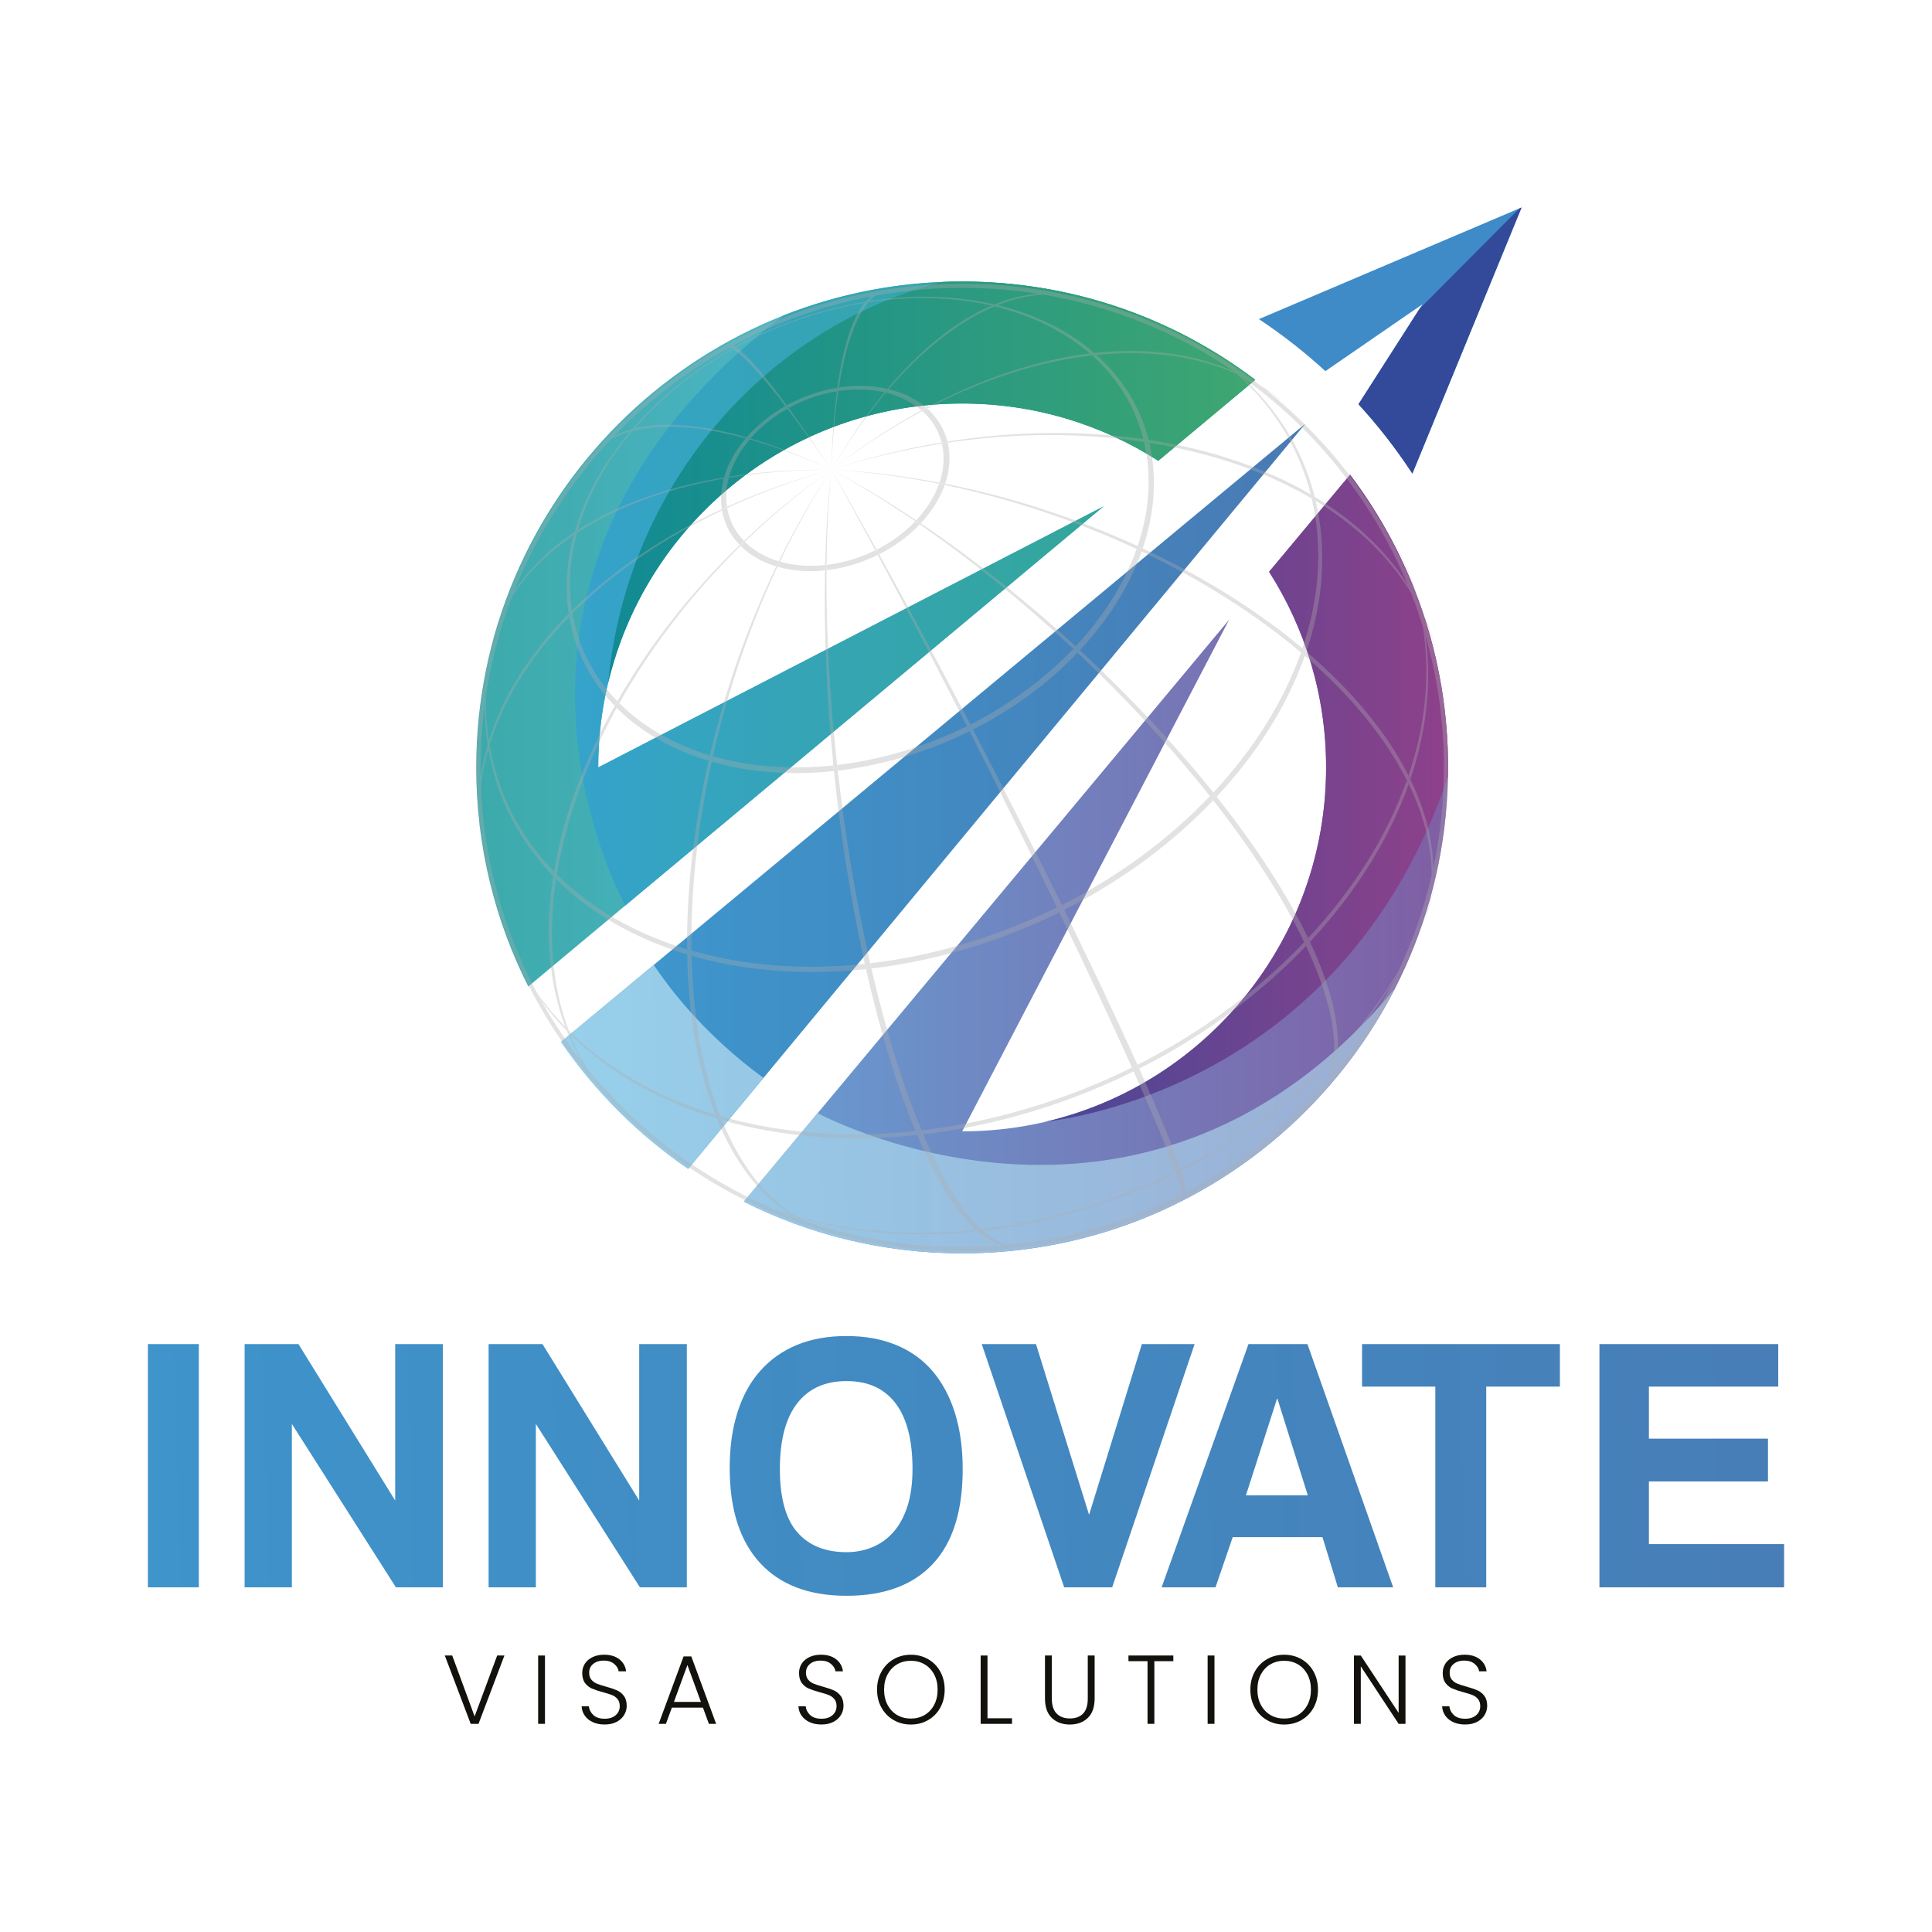 <?xml version="1.0" encoding="utf-8"?>
<!-- Generator: Adobe Illustrator 26.1.0, SVG Export Plug-In . SVG Version: 6.00 Build 0)  -->
<svg version="1.1" id="Layer_1" xmlns="http://www.w3.org/2000/svg" xmlns:xlink="http://www.w3.org/1999/xlink" x="0px" y="0px"
	 viewBox="0 0 1600 1600" style="enable-background:new 0 0 1600 1600;" xml:space="preserve">
<style type="text/css">
	.st0{fill:#13110C;}
	
		.st1{clip-path:url(#SVGID_00000091719216041155979240000010546545598593402512_);fill:url(#SVGID_00000173154421820943521870000003412280800767885954_);}
	
		.st2{clip-path:url(#SVGID_00000111162087288115595910000015304967486318749118_);fill:url(#SVGID_00000158708962538565903250000006120706589158778010_);}
	
		.st3{clip-path:url(#SVGID_00000153703671981959992170000015506515608942341761_);fill:url(#SVGID_00000088093698150512044970000013539939222677048487_);}
	
		.st4{clip-path:url(#SVGID_00000154412276542174471510000017196206362796323502_);fill:url(#SVGID_00000008146207314377309110000016723604438067459728_);}
	
		.st5{clip-path:url(#SVGID_00000131338618667677625010000014333423491170440115_);fill:url(#SVGID_00000093883481833607874630000000669978681199686546_);}
	
		.st6{clip-path:url(#SVGID_00000152245303867957485830000004794461119337814161_);fill:url(#SVGID_00000156563868872132828860000002329198230550693525_);}
	
		.st7{clip-path:url(#SVGID_00000031925601621269682180000014454775633300335005_);fill:url(#SVGID_00000098220514086049595720000000036897985280120243_);}
	
		.st8{clip-path:url(#SVGID_00000043430646968461304870000014008640725924807300_);fill:url(#SVGID_00000021810754196144974510000010783925260978586270_);}
	
		.st9{clip-path:url(#SVGID_00000117653622715167944680000013651827288802431158_);fill:url(#SVGID_00000084521724481360327790000008506806825417813183_);}
	.st10{fill:none;stroke:#E4007F;stroke-width:0.24;stroke-miterlimit:10;}
	
		.st11{clip-path:url(#SVGID_00000134957429296677916390000005281480279112502424_);fill:url(#SVGID_00000082366521374458479880000001521878581979179162_);}
	
		.st12{clip-path:url(#SVGID_00000139975884194787174550000001988319666326096056_);fill:url(#SVGID_00000018203901418616551270000012108822416768836522_);}
	.st13{fill:#3E8BC8;}
	
		.st14{clip-path:url(#SVGID_00000176732089695405632400000004204294097125200297_);fill:url(#SVGID_00000025419297895187147070000001730040515837826207_);}
	.st15{fill:#324A99;}
	
		.st16{clip-path:url(#SVGID_00000068673964686192603370000003520291027972366498_);fill:url(#SVGID_00000047744111211809097480000014571504101386421650_);}
	
		.st17{clip-path:url(#SVGID_00000106836439225823489290000007957891878299668669_);fill:url(#SVGID_00000028320213659832683590000016335466270114308763_);}
	
		.st18{clip-path:url(#SVGID_00000181790510319376255990000005073892010075151509_);fill:url(#SVGID_00000144295817216979015440000009097411974428151453_);}
	
		.st19{clip-path:url(#SVGID_00000161624007205253898380000007816373530491039633_);fill:url(#SVGID_00000105407462044848987720000014897269983793961908_);}
	.st20{opacity:0.35;}
	.st21{clip-path:url(#SVGID_00000160184455166053408260000014591422278365816728_);fill:#ADACAF;}
</style>
<g>
	<polygon class="st0" points="417.74,1371.02 396.29,1427.61 389.81,1427.61 368.36,1371.02 374.51,1371.02 393.05,1421.45 
		411.74,1371.02 	"/>
	<rect x="445.67" y="1371.03" class="st0" width="5.65" height="56.58"/>
	<path class="st0" d="M490.96,1426.23c-2.84-1.3-5.06-3.11-6.68-5.43c-1.62-2.32-2.49-4.9-2.59-7.78h5.98
		c0.27,2.76,1.49,5.17,3.65,7.25s5.32,3.11,9.47,3.11c3.84,0,6.85-0.97,9.11-2.95c2.24-1.97,3.35-4.46,3.35-7.49
		c0-2.43-0.62-4.38-1.86-5.87c-1.24-1.48-2.78-2.59-4.62-3.32c-1.82-0.71-4.36-1.52-7.6-2.38c-3.78-1.03-6.78-2.03-9-3
		c-2.21-0.97-4.09-2.48-5.66-4.54c-1.56-2.05-2.33-4.82-2.33-8.33c0-2.92,0.75-5.52,2.25-7.82c1.51-2.29,3.65-4.08,6.41-5.38
		c2.75-1.29,5.9-1.94,9.46-1.94c5.24,0,9.46,1.29,12.68,3.84c3.21,2.57,5.05,5.87,5.54,9.92h-6.16c-0.36-2.32-1.63-4.38-3.79-6.19
		c-2.16-1.81-5.08-2.71-8.74-2.71c-3.4,0-6.24,0.9-8.51,2.71c-2.27,1.81-3.4,4.28-3.4,7.41c0,2.36,0.62,4.28,1.86,5.74
		c1.24,1.46,2.79,2.55,4.65,3.32c1.87,0.76,4.4,1.57,7.57,2.43c3.68,1.03,6.65,2.05,8.92,3.03c2.25,1,4.17,2.52,5.74,4.59
		c1.56,2.05,2.35,4.79,2.35,8.25c0,2.65-0.71,5.16-2.11,7.54c-1.4,2.36-3.48,4.28-6.24,5.74c-2.75,1.44-6.03,2.17-9.87,2.17
		C497.07,1428.17,493.8,1427.53,490.96,1426.23"/>
	<path class="st0" d="M582.15,1414.17h-25.74l-4.93,13.44h-6l20.64-55.85h6.39l20.56,55.85h-6L582.15,1414.17z M580.46,1409.47
		l-11.17-30.59l-11.17,30.59H580.46z"/>
	<path class="st0" d="M670.51,1426.23c-2.84-1.3-5.06-3.11-6.68-5.43c-1.62-2.32-2.49-4.9-2.59-7.78h5.98
		c0.27,2.76,1.49,5.17,3.65,7.25c2.16,2.08,5.32,3.11,9.47,3.11c3.84,0,6.85-0.97,9.11-2.95c2.24-1.97,3.35-4.46,3.35-7.49
		c0-2.43-0.62-4.38-1.86-5.87c-1.24-1.48-2.78-2.59-4.62-3.32c-1.82-0.71-4.36-1.52-7.6-2.38c-3.78-1.03-6.78-2.03-9-3
		c-2.21-0.97-4.09-2.48-5.66-4.54c-1.55-2.05-2.33-4.82-2.33-8.33c0-2.92,0.75-5.52,2.25-7.82c1.51-2.29,3.65-4.08,6.41-5.38
		c2.75-1.29,5.9-1.94,9.46-1.94c5.24,0,9.46,1.29,12.68,3.84c3.21,2.57,5.05,5.87,5.54,9.92h-6.16c-0.36-2.32-1.63-4.38-3.79-6.19
		c-2.16-1.81-5.08-2.71-8.74-2.71c-3.4,0-6.24,0.9-8.51,2.71c-2.27,1.81-3.4,4.28-3.4,7.41c0,2.36,0.62,4.28,1.86,5.74
		c1.24,1.46,2.79,2.55,4.65,3.32c1.87,0.76,4.4,1.57,7.57,2.43c3.68,1.03,6.65,2.05,8.92,3.03c2.25,1,4.17,2.52,5.74,4.59
		c1.56,2.05,2.35,4.79,2.35,8.25c0,2.65-0.71,5.16-2.11,7.54c-1.4,2.36-3.48,4.28-6.24,5.74c-2.75,1.44-6.03,2.17-9.87,2.17
		C676.62,1428.17,673.35,1427.53,670.51,1426.23"/>
	<path class="st0" d="M740.09,1424.5c-4.27-2.46-7.63-5.89-10.08-10.28c-2.46-4.4-3.68-9.38-3.68-14.95
		c0-5.55,1.22-10.52,3.68-14.93c2.44-4.4,5.81-7.82,10.08-10.28c4.25-2.44,9.01-3.68,14.23-3.68c5.3,0,10.08,1.24,14.33,3.68
		c4.27,2.46,7.62,5.89,10.04,10.28c2.43,4.41,3.65,9.38,3.65,14.93c0,5.57-1.22,10.55-3.65,14.95c-2.43,4.4-5.78,7.82-10.04,10.28
		c-4.25,2.46-9.03,3.68-14.33,3.68C749.11,1428.18,744.35,1426.96,740.09,1424.5 M765.67,1420.32c3.35-1.94,5.98-4.74,7.93-8.38
		c1.94-3.65,2.9-7.87,2.9-12.68c0-4.79-0.97-9-2.9-12.61c-1.95-3.62-4.59-6.39-7.93-8.35c-3.35-1.94-7.12-2.92-11.35-2.92
		c-4.2,0-7.98,0.98-11.33,2.92c-3.35,1.95-5.98,4.73-7.93,8.35c-1.94,3.62-2.9,7.82-2.9,12.61c0,4.81,0.97,9.03,2.9,12.68
		c1.95,3.63,4.59,6.44,7.93,8.38c3.35,1.94,7.12,2.92,11.33,2.92C758.55,1423.24,762.32,1422.26,765.67,1420.32"/>
	<polygon class="st0" points="817.8,1423 838.11,1423 838.11,1427.62 812.14,1427.62 812.14,1371.03 817.8,1371.03 	"/>
	<path class="st0" d="M871.07,1371.02v35.61c0,5.63,1.33,9.77,4.01,12.47c2.67,2.7,6.32,4.05,10.96,4.05c4.63,0,8.27-1.33,10.89-4
		c2.62-2.68,3.92-6.84,3.92-12.52v-35.61h5.68v35.54c0,7.17-1.9,12.57-5.71,16.19c-3.81,3.62-8.76,5.43-14.85,5.43
		c-6.09,0-11.06-1.81-14.85-5.43c-3.81-3.62-5.71-9.01-5.71-16.19v-35.54H871.07z"/>
	<polygon class="st0" points="971.7,1371.02 971.7,1375.72 955.99,1375.72 955.99,1427.61 950.33,1427.61 950.33,1375.72 
		934.54,1375.72 934.54,1371.02 	"/>
	<rect x="1000.11" y="1371.03" class="st0" width="5.66" height="56.58"/>
	<path class="st0" d="M1049.25,1424.5c-4.27-2.46-7.63-5.89-10.08-10.28c-2.46-4.4-3.68-9.38-3.68-14.95
		c0-5.55,1.22-10.52,3.68-14.93c2.44-4.4,5.81-7.82,10.08-10.28c4.25-2.44,9.01-3.68,14.23-3.68c5.3,0,10.08,1.24,14.33,3.68
		c4.27,2.46,7.62,5.89,10.04,10.28c2.43,4.41,3.65,9.38,3.65,14.93c0,5.57-1.22,10.55-3.65,14.95c-2.43,4.4-5.78,7.82-10.04,10.28
		c-4.25,2.46-9.03,3.68-14.33,3.68C1058.26,1428.18,1053.5,1426.96,1049.25,1424.5 M1074.83,1420.32c3.35-1.94,5.98-4.74,7.93-8.38
		c1.94-3.65,2.9-7.87,2.9-12.68c0-4.79-0.97-9-2.9-12.61c-1.95-3.62-4.59-6.39-7.93-8.35c-3.35-1.94-7.12-2.92-11.35-2.92
		c-4.2,0-7.98,0.98-11.33,2.92c-3.35,1.95-5.98,4.73-7.93,8.35c-1.94,3.62-2.9,7.82-2.9,12.61c0,4.81,0.97,9.03,2.9,12.68
		c1.95,3.63,4.59,6.44,7.93,8.38c3.35,1.94,7.12,2.92,11.33,2.92C1067.7,1423.24,1071.48,1422.26,1074.83,1420.32"/>
	<polygon class="st0" points="1163.96,1427.61 1158.29,1427.61 1126.95,1380.01 1126.95,1427.61 1121.29,1427.61 1121.29,1371.03 
		1126.95,1371.03 1158.29,1418.55 1158.29,1371.03 1163.96,1371.03 	"/>
	<path class="st0" d="M1203.58,1426.23c-2.84-1.3-5.06-3.11-6.68-5.43c-1.62-2.32-2.49-4.9-2.59-7.78h5.98
		c0.27,2.76,1.49,5.17,3.65,7.25c2.16,2.08,5.32,3.11,9.47,3.11c3.84,0,6.85-0.97,9.11-2.95c2.24-1.97,3.35-4.46,3.35-7.49
		c0-2.43-0.62-4.38-1.86-5.87c-1.24-1.48-2.78-2.59-4.62-3.32c-1.82-0.71-4.36-1.52-7.6-2.38c-3.78-1.03-6.78-2.03-9-3
		c-2.21-0.97-4.09-2.48-5.66-4.54c-1.56-2.05-2.33-4.82-2.33-8.33c0-2.92,0.75-5.52,2.25-7.82c1.51-2.29,3.65-4.08,6.41-5.38
		c2.74-1.29,5.9-1.94,9.46-1.94c5.24,0,9.46,1.29,12.68,3.84c3.21,2.57,5.05,5.87,5.54,9.92h-6.16c-0.37-2.32-1.63-4.38-3.79-6.19
		c-2.16-1.81-5.08-2.71-8.74-2.71c-3.4,0-6.24,0.9-8.51,2.71c-2.27,1.81-3.4,4.28-3.4,7.41c0,2.36,0.62,4.28,1.86,5.74
		c1.24,1.46,2.79,2.55,4.65,3.32c1.87,0.76,4.4,1.57,7.57,2.43c3.68,1.03,6.65,2.05,8.92,3.03c2.25,1,4.17,2.52,5.74,4.59
		c1.55,2.05,2.35,4.79,2.35,8.25c0,2.65-0.71,5.16-2.11,7.54c-1.4,2.36-3.48,4.28-6.24,5.74c-2.75,1.44-6.03,2.17-9.87,2.17
		C1209.69,1428.17,1206.42,1427.53,1203.58,1426.23"/>
	<g>
		<defs>
			<rect id="SVGID_1_" x="122.48" y="1113.12" width="42.18" height="201.46"/>
		</defs>
		<clipPath id="SVGID_00000037659429905832117450000006108172671031133613_">
			<use xlink:href="#SVGID_1_"  style="overflow:visible;"/>
		</clipPath>
		
			<linearGradient id="SVGID_00000101098002285219610190000005486701017415544483_" gradientUnits="userSpaceOnUse" x1="802.013" y1="1603.924" x2="817.881" y2="1603.924" gradientTransform="matrix(122.034 -3.524 -3.524 -122.034 -92450.305 199784.188)">
			<stop  offset="0" style="stop-color:#3B9AD0"/>
			<stop  offset="0.992" style="stop-color:#497AB4"/>
			<stop  offset="1" style="stop-color:#497AB4"/>
		</linearGradient>
		
			<polygon style="clip-path:url(#SVGID_00000037659429905832117450000006108172671031133613_);fill:url(#SVGID_00000101098002285219610190000005486701017415544483_);" points="
			116.66,1113.28 164.62,1111.9 170.47,1314.41 122.51,1315.79 		"/>
	</g>
	<g>
		<defs>
			<polygon id="SVGID_00000006686572814262166390000004732928610869265550_" points="327.28,1113.12 327.28,1242.68 247.18,1113.12 
				202.58,1113.12 202.58,1314.57 241.71,1314.57 241.71,1179.25 327.89,1314.57 366.73,1314.57 366.73,1113.12 			"/>
		</defs>
		<clipPath id="SVGID_00000036940284647985932010000009593970103296879013_">
			<use xlink:href="#SVGID_00000006686572814262166390000004732928610869265550_"  style="overflow:visible;"/>
		</clipPath>
		
			<linearGradient id="SVGID_00000044152766288303886650000004613331618889014665_" gradientUnits="userSpaceOnUse" x1="802.013" y1="1603.893" x2="817.881" y2="1603.893" gradientTransform="matrix(122.034 -3.524 -3.524 -122.034 -92450.297 199784.453)">
			<stop  offset="0" style="stop-color:#3B9AD0"/>
			<stop  offset="0.992" style="stop-color:#497AB4"/>
			<stop  offset="1" style="stop-color:#497AB4"/>
		</linearGradient>
		
			<polygon style="clip-path:url(#SVGID_00000036940284647985932010000009593970103296879013_);fill:url(#SVGID_00000044152766288303886650000004613331618889014665_);" points="
			196.76,1113.28 366.59,1108.38 372.54,1314.41 202.71,1319.31 		"/>
	</g>
	<g>
		<defs>
			<polygon id="SVGID_00000114034122589489945470000014599811324059132350_" points="529.36,1113.12 529.36,1242.68 449.26,1113.12 
				404.64,1113.12 404.64,1314.57 443.78,1314.57 443.78,1179.25 529.96,1314.57 568.81,1314.57 568.81,1113.12 			"/>
		</defs>
		<clipPath id="SVGID_00000039134169370552047290000002773470310870483337_">
			<use xlink:href="#SVGID_00000114034122589489945470000014599811324059132350_"  style="overflow:visible;"/>
		</clipPath>
		
			<linearGradient id="SVGID_00000145027555320363837120000011407198225305296288_" gradientUnits="userSpaceOnUse" x1="802.013" y1="1603.848" x2="817.881" y2="1603.848" gradientTransform="matrix(122.034 -3.524 -3.524 -122.034 -92450.289 199784.812)">
			<stop  offset="0" style="stop-color:#3B9AD0"/>
			<stop  offset="0.992" style="stop-color:#497AB4"/>
			<stop  offset="1" style="stop-color:#497AB4"/>
		</linearGradient>
		
			<polygon style="clip-path:url(#SVGID_00000039134169370552047290000002773470310870483337_);fill:url(#SVGID_00000145027555320363837120000011407198225305296288_);" points="
			398.82,1113.28 568.67,1108.38 574.62,1314.41 404.77,1319.31 		"/>
	</g>
	<g>
		<defs>
			<path id="SVGID_00000154424315789196678730000013684863763860127669_" d="M660.27,1268.92c-9.6-11.03-14.41-28.48-14.41-52.35
				c0-23.87,4.76-41.97,14.27-54.3c9.5-12.35,23.15-18.52,40.95-18.52c17.8,0,31.35,6.17,40.67,18.52
				c9.3,12.33,13.95,30.43,13.95,54.3c0,11.95-1.41,22.26-4.24,30.96c-2.84,8.7-6.73,15.82-11.68,21.39
				c-4.97,5.57-10.77,9.7-17.45,12.44c-6.68,2.73-13.76,4.09-21.25,4.09C683.5,1285.46,669.88,1279.95,660.27,1268.92
				 M659.82,1113.88c-11.93,4.95-22.04,12.14-30.34,21.53c-8.3,9.41-14.57,20.88-18.8,34.45c-4.27,13.55-6.38,28.82-6.38,45.81
				c0,34.18,8.35,60.38,25.02,78.58c16.69,18.22,40.62,27.31,71.75,27.31c31.15,0,54.98-8.79,71.47-26.4
				c16.49-17.6,24.72-43.78,24.72-78.58c0-17.18-2.13-32.61-6.38-46.27c-4.25-13.65-10.43-25.23-18.5-34.73
				c-8.09-9.5-18.17-16.74-30.18-21.69c-12.04-4.97-25.75-7.44-41.13-7.44C685.51,1106.44,671.76,1108.91,659.82,1113.88"/>
		</defs>
		<clipPath id="SVGID_00000078749203738319932230000007765310587211400886_">
			<use xlink:href="#SVGID_00000154424315789196678730000013684863763860127669_"  style="overflow:visible;"/>
		</clipPath>
		
			<linearGradient id="SVGID_00000011715846048034666800000000368344220074964875_" gradientUnits="userSpaceOnUse" x1="802.013" y1="1603.799" x2="817.881" y2="1603.799" gradientTransform="matrix(122.034 -3.524 -3.524 -122.034 -92450.281 199785.219)">
			<stop  offset="0" style="stop-color:#3B9AD0"/>
			<stop  offset="0.992" style="stop-color:#497AB4"/>
			<stop  offset="1" style="stop-color:#497AB4"/>
		</linearGradient>
		
			<polygon style="clip-path:url(#SVGID_00000078749203738319932230000007765310587211400886_);fill:url(#SVGID_00000011715846048034666800000000368344220074964875_);" points="
			598.09,1106.61 797.11,1100.87 803.48,1321.38 604.46,1327.12 		"/>
	</g>
	<g>
		<defs>
			<polygon id="SVGID_00000120538963580858040640000008641631363360957868_" points="945.63,1113.12 901.93,1254.5 857.95,1113.12 
				813.03,1113.12 881.31,1314.57 921.06,1314.57 989.32,1113.12 			"/>
		</defs>
		<clipPath id="SVGID_00000093153879911770792260000000903108677707250818_">
			<use xlink:href="#SVGID_00000120538963580858040640000008641631363360957868_"  style="overflow:visible;"/>
		</clipPath>
		
			<linearGradient id="SVGID_00000080926271917708801770000007835142747118485124_" gradientUnits="userSpaceOnUse" x1="802.013" y1="1603.756" x2="817.881" y2="1603.756" gradientTransform="matrix(122.034 -3.524 -3.524 -122.034 -92450.266 199785.516)">
			<stop  offset="0" style="stop-color:#3B9AD0"/>
			<stop  offset="0.992" style="stop-color:#497AB4"/>
			<stop  offset="1" style="stop-color:#497AB4"/>
		</linearGradient>
		
			<polygon style="clip-path:url(#SVGID_00000093153879911770792260000000903108677707250818_);fill:url(#SVGID_00000080926271917708801770000007835142747118485124_);" points="
			807.21,1113.28 989.17,1108.03 995.13,1314.41 813.17,1319.66 		"/>
	</g>
	<g>
		<defs>
			<path id="SVGID_00000058549526719289075480000017744494605257517199_" d="M1057.6,1158.32h0.3l25.18,80.08h-51.27L1057.6,1158.32
				z M1033.94,1113.12l-71.93,201.46h44.62l14.25-41.57h74.34l12.74,41.57h45.81l-70.99-201.46H1033.94z"/>
		</defs>
		<clipPath id="SVGID_00000172419546367387064270000007632471969870675608_">
			<use xlink:href="#SVGID_00000058549526719289075480000017744494605257517199_"  style="overflow:visible;"/>
		</clipPath>
		
			<linearGradient id="SVGID_00000164514896888812112450000013308276912500159907_" gradientUnits="userSpaceOnUse" x1="802.013" y1="1603.722" x2="817.881" y2="1603.722" gradientTransform="matrix(122.034 -3.524 -3.524 -122.034 -92450.258 199785.922)">
			<stop  offset="0" style="stop-color:#3B9AD0"/>
			<stop  offset="0.992" style="stop-color:#497AB4"/>
			<stop  offset="1" style="stop-color:#497AB4"/>
		</linearGradient>
		
			<polygon style="clip-path:url(#SVGID_00000172419546367387064270000007632471969870675608_);fill:url(#SVGID_00000164514896888812112450000013308276912500159907_);" points="
			956.2,1113.28 1153.61,1107.58 1159.59,1314.41 962.17,1320.11 		"/>
	</g>
	<g>
		<defs>
			<polygon id="SVGID_00000165913747077282596140000007944001852762385536_" points="1127.99,1113.12 1127.99,1148.31 
				1188.67,1148.31 1188.67,1314.57 1230.84,1314.57 1230.84,1148.31 1291.84,1148.31 1291.84,1113.12 			"/>
		</defs>
		<clipPath id="SVGID_00000055693085878003024600000016526425436863779511_">
			<use xlink:href="#SVGID_00000165913747077282596140000007944001852762385536_"  style="overflow:visible;"/>
		</clipPath>
		
			<linearGradient id="SVGID_00000107582609536353959620000001543930600641031846_" gradientUnits="userSpaceOnUse" x1="802.013" y1="1603.687" x2="817.881" y2="1603.687" gradientTransform="matrix(122.034 -3.524 -3.524 -122.034 -92450.25 199786.078)">
			<stop  offset="0" style="stop-color:#3B9AD0"/>
			<stop  offset="0.992" style="stop-color:#497AB4"/>
			<stop  offset="1" style="stop-color:#497AB4"/>
		</linearGradient>
		
			<polygon style="clip-path:url(#SVGID_00000055693085878003024600000016526425436863779511_);fill:url(#SVGID_00000107582609536353959620000001543930600641031846_);" points="
			1122.17,1113.28 1291.7,1108.39 1297.65,1314.41 1128.12,1319.3 		"/>
	</g>
	<g>
		<defs>
			<polygon id="SVGID_00000002380987765032637770000006161829207071798957_" points="1324.59,1113.12 1324.59,1314.57 
				1477.52,1314.57 1477.52,1278.78 1365.56,1278.78 1365.56,1226.89 1464.16,1226.89 1464.16,1191.41 1365.56,1191.41 
				1365.56,1148.31 1472.67,1148.31 1472.67,1113.12 			"/>
		</defs>
		<clipPath id="SVGID_00000110435020320512598090000004727167973154768317_">
			<use xlink:href="#SVGID_00000002380987765032637770000006161829207071798957_"  style="overflow:visible;"/>
		</clipPath>
		
			<linearGradient id="SVGID_00000116932188511351175880000000086952053653824904_" gradientUnits="userSpaceOnUse" x1="802.013" y1="1603.645" x2="817.881" y2="1603.645" gradientTransform="matrix(122.034 -3.524 -3.524 -122.034 -92450.242 199786.484)">
			<stop  offset="0" style="stop-color:#3B9AD0"/>
			<stop  offset="0.992" style="stop-color:#497AB4"/>
			<stop  offset="1" style="stop-color:#497AB4"/>
		</linearGradient>
		
			<polygon style="clip-path:url(#SVGID_00000110435020320512598090000004727167973154768317_);fill:url(#SVGID_00000116932188511351175880000000086952053653824904_);" points="
			1318.78,1113.28 1477.4,1108.7 1483.34,1314.41 1324.72,1318.99 		"/>
	</g>
	<g>
		<defs>
			<path id="SVGID_00000116937211875834657670000002271282385638777742_" d="M394.4,635.54c0,65.28,15.52,126.88,43.13,181.42
				l80.34-67.07l396.2-330.62L495.43,635.54c0-166.45,134.94-301.39,301.39-301.39c59.79,0,115.53,17.41,162.39,47.44l80.32-67.04
				c-67.44-51.11-151.52-81.4-242.71-81.4C574.57,233.15,394.4,413.28,394.4,635.54"/>
		</defs>
		<clipPath id="SVGID_00000012461634919285511220000013648917501626602687_">
			<use xlink:href="#SVGID_00000116937211875834657670000002271282385638777742_"  style="overflow:visible;"/>
		</clipPath>
		
			<linearGradient id="SVGID_00000103974837945055283100000006593543802206991276_" gradientUnits="userSpaceOnUse" x1="798.175" y1="1625.12" x2="814.043" y2="1625.12" gradientTransform="matrix(40.658 0 0 -40.658 -32057.559 66598.688)">
			<stop  offset="0" style="stop-color:#3CAAAB"/>
			<stop  offset="0.99" style="stop-color:#66C6EA"/>
			<stop  offset="1" style="stop-color:#66C6EA"/>
		</linearGradient>
		
			<rect x="394.4" y="233.15" style="clip-path:url(#SVGID_00000012461634919285511220000013648917501626602687_);fill:url(#SVGID_00000103974837945055283100000006593543802206991276_);" width="645.14" height="583.81"/>
	</g>
	<line class="st10" x1="1017.9" y1="513.21" x2="1017.89" y2="513.25"/>
	<g>
		<defs>
			<path id="SVGID_00000132800567672040506920000015467119841679236023_" d="M648.89,261.21
				c-285.1,216.64-131.02,488.68-131.02,488.68l396.2-330.62L495.43,635.54c0-166.45,134.94-301.39,301.39-301.39
				c59.79,0,115.53,17.41,162.39,47.44l80.32-67.04c-67.44-51.11-151.52-81.4-242.71-81.4C744.59,233.15,694.67,243.1,648.89,261.21
				"/>
		</defs>
		<clipPath id="SVGID_00000134959402906418593000000008039244224823359923_">
			<use xlink:href="#SVGID_00000132800567672040506920000015467119841679236023_"  style="overflow:visible;"/>
		</clipPath>
		
			<linearGradient id="SVGID_00000130616420276952655170000005031152815452255135_" gradientUnits="userSpaceOnUse" x1="798.472" y1="1629.513" x2="814.34" y2="1629.513" gradientTransform="matrix(35.496 0 0 -35.496 -27866.264 58332.707)">
			<stop  offset="0" style="stop-color:#35A3CB"/>
			<stop  offset="0.988" style="stop-color:#34A78D"/>
			<stop  offset="1" style="stop-color:#34A78D"/>
		</linearGradient>
		
			<rect x="363.79" y="233.15" style="clip-path:url(#SVGID_00000134959402906418593000000008039244224823359923_);fill:url(#SVGID_00000130616420276952655170000005031152815452255135_);" width="675.75" height="516.73"/>
	</g>
	<line class="st10" x1="1017.9" y1="513.21" x2="1017.89" y2="513.25"/>
	<g>
		<defs>
			<path id="SVGID_00000027597593839460662740000002346181865388555150_" d="M780.34,233.5
				c-148.47,38.13-261.31,170.13-276.67,331.89c31.61-132.61,150.86-231.24,293.16-231.24c59.79,0,115.53,17.41,162.39,47.44
				l80.32-67.04c-67.44-51.11-151.52-81.4-242.71-81.4C791.3,233.15,785.81,233.29,780.34,233.5"/>
		</defs>
		<clipPath id="SVGID_00000016047034959149550780000001601042921337939365_">
			<use xlink:href="#SVGID_00000027597593839460662740000002346181865388555150_"  style="overflow:visible;"/>
		</clipPath>
		
			<linearGradient id="SVGID_00000046308788527193219930000007227450699426751389_" gradientUnits="userSpaceOnUse" x1="798.592" y1="1633.528" x2="814.459" y2="1633.528" gradientTransform="matrix(33.772 0 0 -33.772 -26466.394 55566.805)">
			<stop  offset="0" style="stop-color:#118A93"/>
			<stop  offset="0.986" style="stop-color:#3EA671"/>
			<stop  offset="1" style="stop-color:#3EA671"/>
		</linearGradient>
		
			<rect x="503.67" y="233.15" style="clip-path:url(#SVGID_00000016047034959149550780000001601042921337939365_);fill:url(#SVGID_00000046308788527193219930000007227450699426751389_);" width="535.87" height="332.24"/>
	</g>
	<path class="st13" d="M1042.55,264.28c19.49,12.92,37.91,27.32,55.08,43.08l80.34-55.33l-52.93,82.73
		c16.38,17.87,31.31,37.07,44.62,57.44l90.45-220.39L1042.55,264.28z"/>
	<g>
		<defs>
			<path id="SVGID_00000105404298004046120910000001040241025029156541_" d="M1002.98,415.69L542.85,797.92l-78.15,64.92
				c28.24,41.22,63.99,76.91,105.25,105.11l64.79-78.24l381.59-460.67l64.82-78.24L1002.98,415.69z"/>
		</defs>
		<clipPath id="SVGID_00000010281359335365606300000007252336807594629806_">
			<use xlink:href="#SVGID_00000105404298004046120910000001040241025029156541_"  style="overflow:visible;"/>
		</clipPath>
		
			<linearGradient id="SVGID_00000034780572634571613530000005582605898506592131_" gradientUnits="userSpaceOnUse" x1="799.273" y1="1623.004" x2="815.141" y2="1623.004" gradientTransform="matrix(38.849 0 0 -38.849 -30586.275 63711.43)">
			<stop  offset="0" style="stop-color:#3B9AD0"/>
			<stop  offset="0.992" style="stop-color:#497AB4"/>
			<stop  offset="1" style="stop-color:#497AB4"/>
		</linearGradient>
		
			<rect x="464.7" y="350.78" style="clip-path:url(#SVGID_00000010281359335365606300000007252336807594629806_);fill:url(#SVGID_00000034780572634571613530000005582605898506592131_);" width="616.45" height="617.16"/>
	</g>
	<path class="st15" d="M1175.55,255.81l-50.52,78.96c16.38,17.85,31.31,37.07,44.64,57.43l90.45-220.37l-1.84,0.79L1175.55,255.81z"
		/>
	<g>
		<defs>
			<path id="SVGID_00000134246639354372905700000014092034800979780286_" d="M464.7,862.83c28.24,41.22,63.99,76.91,105.25,105.11
				l62.31-75.26c-46.13-33.81-75.05-69.98-90.84-93.57L464.7,862.83z"/>
		</defs>
		<clipPath id="SVGID_00000083811780818658789720000012471501183300378008_">
			<use xlink:href="#SVGID_00000134246639354372905700000014092034800979780286_"  style="overflow:visible;"/>
		</clipPath>
		
			<linearGradient id="SVGID_00000072238924939691253540000012366955690299479224_" gradientUnits="userSpaceOnUse" x1="800.104" y1="1614.702" x2="815.971" y2="1614.702" gradientTransform="matrix(47.295 -0.412 -0.412 -47.295 -36781.191 77581.758)">
			<stop  offset="0" style="stop-color:#96D4EE"/>
			<stop  offset="0.999" style="stop-color:#9BAED4"/>
			<stop  offset="1" style="stop-color:#9BAED4"/>
		</linearGradient>
		
			<polygon style="clip-path:url(#SVGID_00000083811780818658789720000012471501183300378008_);fill:url(#SVGID_00000072238924939691253540000012366955690299479224_);" points="
			463.23,799.12 632.25,797.65 633.73,967.93 464.71,969.4 		"/>
	</g>
	<g>
		<defs>
			<path id="SVGID_00000102530718267787952840000017875948106411089537_" d="M1051,473.53c29.89,46.79,47.22,102.38,47.22,162.01
				c0,166.47-134.94,301.41-301.39,301.41l221.05-423.7L683.09,914.74l-67.06,80.42c54.35,27.39,115.76,42.81,180.8,42.81
				c222.24,0,402.41-180.15,402.41-402.42c0-91.03-30.23-174.97-81.18-242.41L1051,473.53z"/>
		</defs>
		<clipPath id="SVGID_00000066502509302199848530000009034550132910679225_">
			<use xlink:href="#SVGID_00000102530718267787952840000017875948106411089537_"  style="overflow:visible;"/>
		</clipPath>
		
			<linearGradient id="SVGID_00000003068752277438418140000018215015092262689952_" gradientUnits="userSpaceOnUse" x1="802.463" y1="1622.825" x2="818.331" y2="1622.825" gradientTransform="matrix(36.755 0 0 -36.755 -28878.066 60361.613)">
			<stop  offset="0" style="stop-color:#669ED3"/>
			<stop  offset="0.998" style="stop-color:#805EA4"/>
			<stop  offset="1" style="stop-color:#805EA4"/>
		</linearGradient>
		
			<rect x="616.03" y="393.13" style="clip-path:url(#SVGID_00000066502509302199848530000009034550132910679225_);fill:url(#SVGID_00000003068752277438418140000018215015092262689952_);" width="583.2" height="644.84"/>
	</g>
	<g>
		<defs>
			<path id="SVGID_00000172406778747000934920000010777937826354117001_" d="M677.12,921.86l-61.09,73.29
				c54.35,27.39,115.76,42.81,180.8,42.81c156.38,0,291.92-89.19,358.52-219.5C952.35,1063.35,689.12,928.21,677.12,921.86"/>
		</defs>
		<clipPath id="SVGID_00000084504660092994763870000014677648147946935472_">
			<use xlink:href="#SVGID_00000172406778747000934920000010777937826354117001_"  style="overflow:visible;"/>
		</clipPath>
		
			<linearGradient id="SVGID_00000006705331995576361690000011549755399046840475_" gradientUnits="userSpaceOnUse" x1="800.104" y1="1613.491" x2="815.971" y2="1613.491" gradientTransform="matrix(47.295 -0.412 -0.412 -47.295 -36781.164 77584.805)">
			<stop  offset="0" style="stop-color:#96D4EE"/>
			<stop  offset="0.999" style="stop-color:#9BAED4"/>
			<stop  offset="1" style="stop-color:#9BAED4"/>
		</linearGradient>
		
			<polygon style="clip-path:url(#SVGID_00000084504660092994763870000014677648147946935472_);fill:url(#SVGID_00000006705331995576361690000011549755399046840475_);" points="
			613.9,818.49 1155.3,813.77 1157.47,1063.34 616.07,1068.05 		"/>
	</g>
	<g>
		<defs>
			<path id="SVGID_00000064334175754270430410000009596366543865771678_" d="M1051,473.53c29.89,46.79,47.22,102.38,47.22,162.01
				c0,142.65-99.09,262.12-232.19,293.4c33.88-4,249.39-38.94,333.11-285.51c0.05-2.62,0.1-5.25,0.1-7.89
				c0-91.03-30.23-174.97-81.18-242.41L1051,473.53z"/>
		</defs>
		<clipPath id="SVGID_00000015312317351345905450000006880603992184109230_">
			<use xlink:href="#SVGID_00000064334175754270430410000009596366543865771678_"  style="overflow:visible;"/>
		</clipPath>
		
			<linearGradient id="SVGID_00000060744898106812260770000015768245991271772549_" gradientUnits="userSpaceOnUse" x1="807.213" y1="1641.633" x2="823.081" y2="1641.633" gradientTransform="matrix(20.999 0 0 -20.999 -16084.524 35133.473)">
			<stop  offset="0" style="stop-color:#484796"/>
			<stop  offset="0.998" style="stop-color:#8E418A"/>
			<stop  offset="1" style="stop-color:#8E418A"/>
		</linearGradient>
		
			<rect x="866.03" y="393.13" style="clip-path:url(#SVGID_00000015312317351345905450000006880603992184109230_);fill:url(#SVGID_00000060744898106812260770000015768245991271772549_);" width="333.21" height="535.81"/>
	</g>
	<g class="st20">
		<g>
			<defs>
				<rect id="SVGID_00000139293856839579061890000002287749740895382912_" x="394.61" y="234.94" width="804.58" height="801.16"/>
			</defs>
			<clipPath id="SVGID_00000159454529214547447980000004869616168170728065_">
				<use xlink:href="#SVGID_00000139293856839579061890000002287749740895382912_"  style="overflow:visible;"/>
			</clipPath>
			<path style="clip-path:url(#SVGID_00000159454529214547447980000004869616168170728065_);fill:#ADACAF;" d="M659.24,1007.11
				c0.71,0.43,1.41,0.86,2.13,1.27c44.49,12.81,94.89,17.03,148.14,11.35c-0.44-0.4-0.89-0.81-1.35-1.24
				C754.62,1024.25,703.96,1019.98,659.24,1007.11"/>
			<path style="clip-path:url(#SVGID_00000159454529214547447980000004869616168170728065_);fill:#ADACAF;" d="M977.47,967.93
				c0.17,0.49,0.33,0.98,0.49,1.46c48.9-24.75,91.91-56.71,126.58-93.05c0.06-0.63,0.11-1.29,0.16-1.95
				C1069.86,910.92,1026.63,943.05,977.47,967.93"/>
			<path style="clip-path:url(#SVGID_00000159454529214547447980000004869616168170728065_);fill:#ADACAF;" d="M812.77,1017.98
				c0.44,0.41,0.89,0.83,1.35,1.22c22.44-2.63,45.38-7.03,68.56-13.3c32.01-8.65,62.54-20.31,91.08-34.4
				c-0.16-0.48-0.33-0.97-0.51-1.46c-28.69,14.17-59.38,25.9-91.54,34.59C858.39,1010.9,835.35,1015.34,812.77,1017.98"/>
			<path style="clip-path:url(#SVGID_00000159454529214547447980000004869616168170728065_);fill:#ADACAF;" d="M1107.48,873.24
				c18.14-19.41,33.88-40.03,46.92-61.42c1.36-2.75,2.7-5.51,4.01-8.28c-13.77,23.64-30.83,46.41-50.75,67.74
				C1107.61,871.92,1107.54,872.59,1107.48,873.24"/>
			<path style="clip-path:url(#SVGID_00000159454529214547447980000004869616168170728065_);fill:#ADACAF;" d="M1183.65,749.88
				c2.7-7.97,5.01-15.99,6.92-24.02l1.71-7.58c-2.09,9.71-4.79,19.39-8.04,29.01C1184.05,748.15,1183.86,749.02,1183.65,749.88"/>
			<path style="clip-path:url(#SVGID_00000159454529214547447980000004869616168170728065_);fill:#ADACAF;" d="M1178.42,762.84
				c-0.89,2.63-1.81,5.24-2.75,7.85c2.43-5.7,4.7-11.42,6.73-17.18c0.21-0.87,0.4-1.73,0.57-2.59
				C1181.56,754.9,1180.03,758.89,1178.42,762.84"/>
			<path style="clip-path:url(#SVGID_00000159454529214547447980000004869616168170728065_);fill:#ADACAF;" d="M649.5,1004.71
				c2.68,0.87,5.38,1.75,8.09,2.55c-0.71-0.41-1.44-0.83-2.14-1.29c-4.86-1.44-9.62-3.03-14.31-4.68
				C643.91,1002.47,646.7,1003.6,649.5,1004.71"/>
			<path style="clip-path:url(#SVGID_00000159454529214547447980000004869616168170728065_);fill:#ADACAF;" d="M448.24,828.56
				c6.43,8.84,13.5,17.23,21.2,25.13c-0.41-1.05-0.84-2.13-1.24-3.19c-8.62-8.87-16.47-18.36-23.5-28.39
				C445.86,824.28,447.05,826.42,448.24,828.56"/>
			<path style="clip-path:url(#SVGID_00000159454529214547447980000004869616168170728065_);fill:#ADACAF;" d="M1159.61,458.08
				l-3.38-6.68c6.3,12.14,11.47,24.93,15.47,38.35c0.95,2.38,1.86,4.79,2.76,7.19C1170.7,483.36,1165.72,470.38,1159.61,458.08"/>
			<path style="clip-path:url(#SVGID_00000159454529214547447980000004869616168170728065_);fill:#ADACAF;" d="M942,881.81
				c0.49,1.06,0.97,2.14,1.44,3.19c53.38-27.01,100.33-61.9,138.18-101.57c-0.49-1.05-1-2.11-1.49-3.16
				C1042.3,819.91,995.38,854.81,942,881.81"/>
			<path style="clip-path:url(#SVGID_00000159454529214547447980000004869616168170728065_);fill:#ADACAF;" d="M1165.09,646.22
				c-16.31,46.14-44.46,90.73-81.77,130.66c0.52,1.05,1.02,2.11,1.51,3.16c37.32-39.94,65.47-84.54,81.8-130.7
				C1166.12,648.28,1165.62,647.25,1165.09,646.22"/>
			<path style="clip-path:url(#SVGID_00000159454529214547447980000004869616168170728065_);fill:#ADACAF;" d="M763.21,936.16
				c0.44,1.06,0.9,2.16,1.36,3.22c24.5-2.87,49.54-7.68,74.86-14.52c34.94-9.44,68.25-22.15,99.43-37.56
				c-0.48-1.06-0.97-2.14-1.44-3.21c-31.15,15.41-64.45,28.12-99.38,37.54C812.73,928.48,787.71,933.27,763.21,936.16"/>
			<path style="clip-path:url(#SVGID_00000159454529214547447980000004869616168170728065_);fill:#ADACAF;" d="M472.13,856.42
				c31.74,31.62,73.37,55.43,121.56,69.93c-0.43-1.06-0.86-2.13-1.29-3.22c-48.17-14.49-89.78-38.29-121.5-69.9
				C471.3,854.29,471.71,855.37,472.13,856.42"/>
			<path style="clip-path:url(#SVGID_00000159454529214547447980000004869616168170728065_);fill:#ADACAF;" d="M596.54,924.35
				c0.41,1.06,0.84,2.14,1.29,3.21c48.56,13.98,103.6,18.6,161.72,12.38c-0.44-1.08-0.9-2.14-1.35-3.24
				C700.07,942.94,645.08,938.32,596.54,924.35"/>
			<path style="clip-path:url(#SVGID_00000159454529214547447980000004869616168170728065_);fill:#ADACAF;" d="M418.9,773.03
				l2.68,6.98c0.17,0.46,0.35,0.89,0.52,1.32c-0.33-0.86-0.65-1.73-0.98-2.59C420.36,776.84,419.61,774.95,418.9,773.03"/>
			<path style="clip-path:url(#SVGID_00000159454529214547447980000004869616168170728065_);fill:#ADACAF;" d="M1166.46,642.27
				c0.52,1.03,1.03,2.06,1.54,3.11c13.3-39.3,17.98-79.67,12.47-119.2c-0.7-2.41-1.41-4.81-2.16-7.2c0.08,0.46,0.17,0.94,0.25,1.4
				C1184.68,560.76,1180.07,602.08,1166.46,642.27"/>
			<path style="clip-path:url(#SVGID_00000159454529214547447980000004869616168170728065_);fill:#ADACAF;" d="M460.57,728.01
				c28.34,28.23,65.5,49.48,108.52,62.42c-0.02-1.41-0.03-2.82-0.05-4.25c-42.76-12.87-79.72-33.99-107.87-62.06
				C460.97,725.42,460.78,726.71,460.57,728.01"/>
			<path style="clip-path:url(#SVGID_00000159454529214547447980000004869616168170728065_);fill:#ADACAF;" d="M404.47,620.24
				c6.98,41.15,25.88,76.72,53.7,105.33c0.21-1.29,0.41-2.57,0.62-3.86c-27.66-28.45-46.43-63.79-53.36-104.68
				C405.09,618.1,404.78,619.18,404.47,620.24"/>
			<path style="clip-path:url(#SVGID_00000159454529214547447980000004869616168170728065_);fill:#ADACAF;" d="M403.89,616.65
				c0.32-1.06,0.62-2.13,0.95-3.19c-1.94-12.73-2.63-25.56-2.24-38.42c-0.38,2.54-0.73,5.06-1.06,7.62
				C401.42,594.04,402.18,605.39,403.89,616.65"/>
			<path style="clip-path:url(#SVGID_00000159454529214547447980000004869616168170728065_);fill:#ADACAF;" d="M1077.42,540.37
				c-14.49,40.95-39.46,80.54-72.58,115.98c0.92,1.16,1.84,2.3,2.76,3.44c33.32-35.64,58.44-75.47,73.02-116.68
				C1079.56,542.18,1078.49,541.29,1077.42,540.37"/>
			<path style="clip-path:url(#SVGID_00000159454529214547447980000004869616168170728065_);fill:#ADACAF;" d="M572.71,787.26
				c0.02,1.41,0.05,2.84,0.08,4.27c43.37,12.46,92.49,16.58,144.4,11.03c-0.32-1.43-0.65-2.87-0.97-4.33
				C664.61,803.75,615.81,799.66,572.71,787.26"/>
			<path style="clip-path:url(#SVGID_00000159454529214547447980000004869616168170728065_);fill:#ADACAF;" d="M416.12,503.75
				l-0.89,2.49c-1.62,4.68-3.09,9.38-4.44,14.11c0.3-0.87,0.6-1.73,0.92-2.59C413.04,513.06,414.5,508.39,416.12,503.75"/>
			<path style="clip-path:url(#SVGID_00000159454529214547447980000004869616168170728065_);fill:#ADACAF;" d="M960.94,269.2
				l-7.71-3.3c9.74,4.05,19.09,8.55,28.02,13.5c2.54,1.3,5.06,2.62,7.58,3.98C979.96,278.21,970.65,273.45,960.94,269.2"/>
			<path style="clip-path:url(#SVGID_00000159454529214547447980000004869616168170728065_);fill:#ADACAF;" d="M720.66,797.73
				c0.33,1.44,0.67,2.89,1,4.33c21.88-2.57,44.24-6.87,66.83-12.98c31.21-8.41,60.95-19.77,88.78-33.51
				c-0.65-1.35-1.3-2.7-1.97-4.05c-27.66,13.68-57.2,24.96-88.21,33.32C764.63,790.93,742.42,795.18,720.66,797.73"/>
			<path style="clip-path:url(#SVGID_00000159454529214547447980000004869616168170728065_);fill:#ADACAF;" d="M1078.63,536.87
				c1.08,0.89,2.14,1.81,3.21,2.71c12.15-35.91,16.28-72.82,10.81-108.87c-0.83-5.43-1.84-10.73-3.06-15.95
				c-1.08-0.65-2.16-1.3-3.25-1.94c1.21,5.17,2.24,10.46,3.05,15.82C1094.8,464.49,1090.7,501.18,1078.63,536.87"/>
			<path style="clip-path:url(#SVGID_00000159454529214547447980000004869616168170728065_);fill:#ADACAF;" d="M410.73,521.27
				c-0.32,0.87-0.62,1.75-0.92,2.62c-1.63,6.08-3.01,12.15-4.19,18.25c0.67-2.76,1.35-5.49,2.06-8.22
				C408.59,529.68,409.59,525.48,410.73,521.27"/>
			<path style="clip-path:url(#SVGID_00000159454529214547447980000004869616168170728065_);fill:#ADACAF;" d="M879.38,749.5
				c0.67,1.35,1.33,2.7,1.98,4.01c47.67-24.12,89.59-55.27,123.37-90.68c-0.92-1.16-1.82-2.32-2.75-3.46
				C968.41,694.55,926.76,725.52,879.38,749.5"/>
			<path style="clip-path:url(#SVGID_00000159454529214547447980000004869616168170728065_);fill:#ADACAF;" d="M416.12,503.75
				l2-5.62C417.42,499.98,416.75,501.86,416.12,503.75"/>
			<path style="clip-path:url(#SVGID_00000159454529214547447980000004869616168170728065_);fill:#ADACAF;" d="M1085.5,409.43
				c1.09,0.63,2.19,1.29,3.25,1.94c-9.96-39.43-31.32-73.18-61.14-99.9c-0.35-0.24-0.7-0.46-1.03-0.71
				c-0.79-0.35-1.59-0.71-2.36-1.08C1054.11,336.3,1075.53,370.02,1085.5,409.43"/>
			<path style="clip-path:url(#SVGID_00000159454529214547447980000004869616168170728065_);fill:#ADACAF;" d="M1021.94,307.55
				c-0.29-0.19-0.54-0.38-0.83-0.57c0.17,0.16,0.35,0.3,0.52,0.43C1021.73,307.47,1021.84,307.52,1021.94,307.55"/>
			<path style="clip-path:url(#SVGID_00000159454529214547447980000004869616168170728065_);fill:#ADACAF;" d="M906.16,292.27
				c-21.44-18.52-48.81-32.02-80.01-39.56c-0.83,0.33-1.65,0.65-2.48,1c30.74,7.44,57.7,20.74,78.83,38.97
				C903.73,292.54,904.95,292.39,906.16,292.27"/>
			<path style="clip-path:url(#SVGID_00000159454529214547447980000004869616168170728065_);fill:#ADACAF;" d="M470.98,508.2
				c0.92-0.94,1.84-1.84,2.76-2.76c-3.21-21.2-1.63-42.83,4.09-64.09c-0.92,0.59-1.81,1.19-2.71,1.79
				C469.33,464.72,467.73,486.66,470.98,508.2"/>
			<path style="clip-path:url(#SVGID_00000159454529214547447980000004869616168170728065_);fill:#ADACAF;" d="M607.12,289.13
				c-0.27-0.17-0.52-0.33-0.78-0.49c-32.34,18.17-60.44,41.02-82.62,66.58c0.65-0.17,1.32-0.35,1.98-0.51
				C547.55,329.51,575.24,307.01,607.12,289.13"/>
			<path style="clip-path:url(#SVGID_00000159454529214547447980000004869616168170728065_);fill:#ADACAF;" d="M946.9,363.6
				c1.44,0.21,2.89,0.43,4.32,0.63c-7.03-27.8-22.14-51.57-43.24-70.37c-1.22,0.11-2.44,0.25-3.68,0.4
				C925.08,312.77,939.98,336.21,946.9,363.6"/>
			<path style="clip-path:url(#SVGID_00000159454529214547447980000004869616168170728065_);fill:#ADACAF;" d="M942.12,452.18
				c1.43,0.65,2.84,1.32,4.25,1.97c8.52-25.18,11.41-51.06,7.57-76.36c-0.57-3.79-1.29-7.51-2.14-11.16
				c-1.44-0.24-2.89-0.48-4.33-0.68c0.84,3.6,1.56,7.27,2.13,11.01C953.37,401.88,950.52,427.38,942.12,452.18"/>
			<path style="clip-path:url(#SVGID_00000159454529214547447980000004869616168170728065_);fill:#ADACAF;" d="M521.84,357.41
				c-21.85,25.74-37.73,54.13-46.02,83.26c0.89-0.59,1.79-1.19,2.68-1.78c8.17-28.69,23.82-56.68,45.35-82.02
				C523.17,357.04,522.49,357.23,521.84,357.41"/>
			<path style="clip-path:url(#SVGID_00000159454529214547447980000004869616168170728065_);fill:#ADACAF;" d="M821.04,253.09
				c0.81-0.35,1.62-0.7,2.43-1.02c-31.42-7.22-66.6-8.46-103.47-2.76c-0.3,0.33-0.62,0.68-0.9,1.05
				C755.41,244.76,790.08,245.98,821.04,253.09"/>
			<path style="clip-path:url(#SVGID_00000159454529214547447980000004869616168170728065_);fill:#ADACAF;" d="M510.72,586.27
				c19.87,19.79,45.94,34.69,76.1,43.78c0.35-1.54,0.7-3.05,1.06-4.57c-29.74-8.93-55.41-23.63-74.98-43.13
				C512.17,583.67,511.44,584.96,510.72,586.27"/>
			<path style="clip-path:url(#SVGID_00000159454529214547447980000004869616168170728065_);fill:#ADACAF;" d="M693.28,633.52
				c0.17,1.56,0.35,3.13,0.52,4.68c15.34-1.79,31.02-4.82,46.87-9.08c21.87-5.92,42.73-13.88,62.25-23.53
				c-0.71-1.4-1.43-2.79-2.14-4.19c-19.22,9.5-39.76,17.34-61.31,23.17C723.84,628.78,708.4,631.75,693.28,633.52"/>
			<path style="clip-path:url(#SVGID_00000159454529214547447980000004869616168170728065_);fill:#ADACAF;" d="M590.43,626.24
				c-0.33,1.52-0.68,3.05-1.02,4.57c30.4,8.74,64.85,11.65,101.25,7.74c-0.16-1.57-0.32-3.13-0.48-4.68
				C654.33,637.72,620.39,634.84,590.43,626.24"/>
			<path style="clip-path:url(#SVGID_00000159454529214547447980000004869616168170728065_);fill:#ADACAF;" d="M715.98,250.85
				c0.29-0.36,0.57-0.71,0.86-1.03c-10.74,1.76-21.61,4.09-32.59,7.08c-26.75,7.22-51.98,17.52-75.1,30.21
				c0.22,0.16,0.48,0.33,0.71,0.51c22.79-12.5,47.65-22.68,74.01-29.78C694.67,254.9,705.39,252.59,715.98,250.85"/>
			<path style="clip-path:url(#SVGID_00000159454529214547447980000004869616168170728065_);fill:#ADACAF;" d="M803.61,599.99
				c0.73,1.4,1.46,2.79,2.19,4.17c33.42-16.9,62.8-38.76,86.5-63.58c-1.14-1.09-2.3-2.16-3.44-3.25
				C865.49,561.79,836.55,583.33,803.61,599.99"/>
			<path style="clip-path:url(#SVGID_00000159454529214547447980000004869616168170728065_);fill:#ADACAF;" d="M471.39,510.71
				c4.89,28.85,18.15,53.79,37.65,73.85c0.73-1.29,1.46-2.59,2.21-3.89c-19.23-19.77-32.28-44.35-37.1-72.75
				C473.21,508.86,472.29,509.78,471.39,510.71"/>
			<path style="clip-path:url(#SVGID_00000159454529214547447980000004869616168170728065_);fill:#ADACAF;" d="M941.28,454.61
				c-10.06,28.48-27.44,56-50.44,80.62c1.16,1.08,2.32,2.14,3.47,3.21c23.36-25.01,40.99-52.93,51.22-81.83
				C944.12,455.95,942.7,455.28,941.28,454.61"/>
			<path style="clip-path:url(#SVGID_00000159454529214547447980000004869616168170728065_);fill:#ADACAF;" d="M652.15,338.45
				c-0.57-0.75-1.14-1.48-1.7-2.21c-12.58,7.06-23.52,15.96-32.15,25.9c1.08,0.3,2.17,0.63,3.25,0.95
				C629.77,353.63,640.17,345.18,652.15,338.45"/>
			<path style="clip-path:url(#SVGID_00000159454529214547447980000004869616168170728065_);fill:#ADACAF;" d="M597.79,421.65
				c1.41-0.65,2.82-1.29,4.24-1.94c-1.19-7.97-0.6-16.09,1.54-24.07c-1.4,0.24-2.78,0.46-4.16,0.7
				C597.16,404.75,596.52,413.29,597.79,421.65"/>
			<path style="clip-path:url(#SVGID_00000159454529214547447980000004869616168170728065_);fill:#ADACAF;" d="M597.95,422.63
				c1.9,11.23,7.06,20.93,14.65,28.72c1.17-1.13,2.35-2.24,3.54-3.36c-7.22-7.43-12.12-16.66-13.95-27.34
				C600.77,421.3,599.36,421.97,597.95,422.63"/>
			<path style="clip-path:url(#SVGID_00000159454529214547447980000004869616168170728065_);fill:#ADACAF;" d="M613.26,452.03
				c7.73,7.7,17.87,13.5,29.61,17.03c0.68-1.41,1.36-2.82,2.06-4.22c-11.19-3.36-20.83-8.89-28.18-16.22
				C615.57,449.76,614.41,450.88,613.26,452.03"/>
			<path style="clip-path:url(#SVGID_00000159454529214547447980000004869616168170728065_);fill:#ADACAF;" d="M777.69,400.62
				c-3.79,10.69-10.31,21.02-18.96,30.29c1.25,0.83,2.51,1.67,3.74,2.51c9.09-9.71,15.95-20.58,19.93-31.83
				C780.83,401.26,779.26,400.95,777.69,400.62"/>
			<path style="clip-path:url(#SVGID_00000159454529214547447980000004869616168170728065_);fill:#ADACAF;" d="M767.09,337.65
				c-8.35-7.2-18.99-12.46-31.12-15.39c-0.83,0.95-1.65,1.9-2.46,2.89c11.54,2.79,21.68,7.78,29.61,14.65
				C764.46,339.07,765.76,338.37,767.09,337.65"/>
			<path style="clip-path:url(#SVGID_00000159454529214547447980000004869616168170728065_);fill:#ADACAF;" d="M778.01,399.7
				c1.57,0.29,3.16,0.6,4.73,0.92c3.32-9.79,4.44-19.87,2.95-29.69c-0.22-1.49-0.49-2.94-0.84-4.35c-1.6,0.24-3.22,0.48-4.82,0.71
				c0.32,1.36,0.57,2.75,0.79,4.14C782.23,380.82,781.16,390.39,778.01,399.7"/>
			<path style="clip-path:url(#SVGID_00000159454529214547447980000004869616168170728065_);fill:#ADACAF;" d="M732.51,324.91
				c0.81-0.97,1.6-1.94,2.41-2.9c-12.22-2.79-25.91-3.27-40.26-1.06c-0.16,0.97-0.32,1.95-0.46,2.95
				C707.85,321.78,720.9,322.24,732.51,324.91"/>
			<path style="clip-path:url(#SVGID_00000159454529214547447980000004869616168170728065_);fill:#ADACAF;" d="M617.58,363
				c-8.51,10.01-14.68,21.04-17.9,32.39c1.38-0.24,2.76-0.46,4.16-0.67c3.05-10.77,8.93-21.29,17.03-30.82
				C619.77,363.6,618.67,363.28,617.58,363"/>
			<path style="clip-path:url(#SVGID_00000159454529214547447980000004869616168170728065_);fill:#ADACAF;" d="M779.8,366.43
				c1.62-0.25,3.21-0.52,4.82-0.78c-2.74-10.84-8.62-20.07-16.82-27.37c-1.33,0.68-2.67,1.38-4.01,2.09
				C771.61,347.34,777.2,356.13,779.8,366.43"/>
			<path style="clip-path:url(#SVGID_00000159454529214547447980000004869616168170728065_);fill:#ADACAF;" d="M693.04,324.08
				c0.13-1,0.25-1.98,0.4-2.95c-4.17,0.7-8.41,1.6-12.68,2.76c-10.41,2.81-20.23,6.81-29.23,11.74c0.54,0.75,1.09,1.49,1.65,2.25
				c8.55-4.7,17.9-8.52,27.8-11.2C685.04,325.6,689.06,324.71,693.04,324.08"/>
			<path style="clip-path:url(#SVGID_00000159454529214547447980000004869616168170728065_);fill:#ADACAF;" d="M725.97,455.24
				c0.68,1.25,1.38,2.51,2.06,3.76c13.01-6.59,24.44-15.07,33.67-24.74c-1.24-0.86-2.48-1.71-3.71-2.55
				C749.22,440.89,738.33,448.97,725.97,455.24"/>
			<path style="clip-path:url(#SVGID_00000159454529214547447980000004869616168170728065_);fill:#ADACAF;" d="M684.52,467.84
				L684.52,467.84c-0.02,1.44-0.03,2.92-0.03,4.38c5.97-0.68,12.06-1.86,18.23-3.54c8.51-2.28,16.61-5.4,24.21-9.14
				c-0.68-1.25-1.35-2.52-2.03-3.78c-7.22,3.57-14.93,6.52-23.04,8.71C696.01,466.05,690.2,467.18,684.52,467.84"/>
			<path style="clip-path:url(#SVGID_00000159454529214547447980000004869616168170728065_);fill:#ADACAF;" d="M645.87,465.1
				c-0.67,1.41-1.35,2.82-2.02,4.24c11.84,3.43,25.25,4.54,39.4,3.03c0.03-1.48,0.06-2.94,0.1-4.41
				C669.88,469.42,657.14,468.34,645.87,465.1"/>
			<path style="clip-path:url(#SVGID_00000159454529214547447980000004869616168170728065_);fill:#ADACAF;" d="M1185.74,738.55
				c8.76-32.89,13.46-67.41,13.46-103.03c0-43.14-6.89-84.69-19.56-123.61c0.11,0.24,0.24,0.46,0.33,0.7
				c4.62,10.41,8.16,20.96,10.66,31.64l-1.65-6.78c-2.46-9.68-5.76-19.26-9.93-28.66c-0.48-1.09-1-2.14-1.49-3.19
				c-1-2.92-2.03-5.79-3.09-8.68c-0.89-2.4-1.81-4.81-2.76-7.19c-25.91-66.04-68.91-123.51-123.59-167.12
				c6.89,4.49,13.42,9.47,19.57,14.96l-4.55-4c-6.06-5.27-12.49-10.01-19.26-14.31c-17.26-13.38-35.66-25.42-55.01-35.91
				c-2.52-1.36-5.05-2.68-7.6-3.98c-29.02-14.95-60.09-26.45-92.7-34.02c1.6,0.3,3.21,0.63,4.81,1.02l-2.46-0.59l-2.24-0.52
				c-1.63-0.36-3.28-0.68-4.93-0.98c-27.96-6.11-57.01-9.36-86.81-9.36c-70.77,0-137.26,18.22-195.03,50.17
				c-0.02,0.02-0.03,0.02-0.05,0.02l-3.35,1.86c0.05-0.03,0.08-0.03,0.13-0.05c-38.59,21.8-73.2,49.78-102.47,82.59
				c-1.68,1.52-3.32,3.11-4.79,4.82l-2.73,3.17c1.48-1.73,3.08-3.32,4.74-4.87c-34.77,39.78-61.77,86.48-78.67,137.72
				c-1.06,2.43-2.06,4.87-2.97,7.38c-0.32,0.86-0.62,1.73-0.92,2.59c-0.73,2.16-1.41,4.35-2.03,6.55l-1.46,5.28
				c0.75-2.79,1.59-5.55,2.51-8.28c0.3-0.87,0.6-1.75,0.92-2.62c0.73-2,1.51-3.97,2.33-5.93c-1.95,6.12-3.73,12.31-5.36,18.58
				c-0.71,2.73-1.41,5.46-2.06,8.22c-7.19,29.97-11.01,61.23-11.01,93.38c0,13.54,0.68,26.9,2,40.08
				c0.27,6.06,0.84,12.14,1.76,18.22l1.11,6.87c-1.02-5.95-1.7-11.9-2.08-17.88c3.95,33.42,12.03,65.55,23.71,95.94
				c0.33,0.86,0.65,1.71,0.98,2.59c58.55,149.13,204.28,254.77,374.8,254.77c116.69,0,221.74-49.48,295.22-128.5
				c-0.38,0.44-0.75,0.9-1.14,1.35l2.84-3.03c0.51-0.54,0.97-1.13,1.46-1.71c34.94-38.46,62.49-83.7,80.42-133.53
				c0.92-2.6,1.84-5.2,2.73-7.85c2.05-6.08,3.97-12.25,5.73-18.47c-0.33,2.19-0.71,4.38-1.17,6.55c-0.17,0.87-0.36,1.73-0.57,2.59
				c-0.98,4.24-2.17,8.38-3.59,12.42l1.75-5.11c1.19-3.57,2.24-7.22,3.09-10.93c0.21-0.87,0.4-1.73,0.57-2.6
				C1184.85,744.41,1185.32,741.47,1185.74,738.55 M1158.41,803.53c-1.3,2.78-2.63,5.54-4.01,8.28
				c-13.84,27.78-30.83,53.73-50.54,77.36c1.76-4.84,3.01-10.12,3.62-15.93c0.08-0.65,0.13-1.3,0.19-1.97
				c1.78-21.75-4.43-49.94-19.56-84.1c-1.06-2.36-2.14-4.74-3.27-7.14c-0.49-1.05-0.98-2.09-1.51-3.16
				c-17.79-37.07-43.92-76.99-75.74-117.07c-0.9-1.16-1.82-2.3-2.75-3.46c-32.15-40.08-69.88-80.28-110.54-117.9
				c-1.16-1.06-2.32-2.13-3.47-3.21c-40.83-37.48-84.5-72.29-128.35-101.82c-1.24-0.83-2.49-1.68-3.74-2.51
				c-23.53-15.66-47.08-29.78-70.25-41.95c22.91,12.44,46.22,26.83,69.5,42.75c1.24,0.86,2.48,1.7,3.71,2.55
				c43.4,29.99,86.67,65.25,127.15,103.08c1.14,1.09,2.3,2.16,3.44,3.24c40.32,37.99,77.77,78.48,109.69,118.8
				c0.92,1.14,1.82,2.3,2.73,3.46c31.61,40.3,57.63,80.34,75.4,117.45c0.51,1.05,1.02,2.09,1.51,3.14c1.11,2.41,2.21,4.79,3.25,7.16
				c15.15,34.15,21.44,62.25,19.82,83.81c-0.05,0.65-0.1,1.32-0.16,1.95c-0.6,5.98-1.86,11.42-3.68,16.34
				c-7,8.19-14.3,16.11-21.91,23.69c-28.32,28.21-60.92,52.17-96.7,70.9c-0.06-3.36-1.48-9.31-4.28-17.88
				c-0.16-0.48-0.32-0.97-0.49-1.46c-5.46-16.36-15.66-41.57-30.83-75.74c-1.05-2.36-2.11-4.76-3.21-7.19
				c-0.48-1.06-0.95-2.13-1.43-3.19c-16.95-37.72-37.73-81.61-60.65-128.31c-0.67-1.32-1.32-2.67-1.98-4.01
				c-23.04-46.86-48.14-96.41-73.58-145.33c-0.73-1.38-1.46-2.78-2.19-4.17c-25.47-48.87-51.22-96.98-75.56-141
				c-0.7-1.25-1.4-2.49-2.08-3.76c-13.01-23.47-25.59-45.75-37.48-66.28c11.52,20.72,23.75,43.16,36.42,66.82
				c0.68,1.25,1.35,2.52,2.02,3.78c23.71,44.32,48.9,92.75,73.86,141.86c0.71,1.4,1.43,2.79,2.14,4.19
				c24.96,49.16,49.65,98.94,72.39,145.92c0.65,1.36,1.3,2.71,1.95,4.06c22.63,46.83,43.24,90.8,60.15,128.51
				c0.49,1.06,0.97,2.14,1.44,3.21c1.08,2.44,2.14,4.84,3.19,7.2c15.17,34.15,25.5,59.3,31.21,75.53c0.17,0.51,0.33,0.98,0.49,1.48
				c2.98,8.57,4.55,14.47,4.79,17.72c-43.84,22.37-92.4,36.88-143.78,41.7c-6.68-1.59-13.58-5.47-20.66-11.73
				c-0.44-0.4-0.89-0.81-1.33-1.24c-14.65-13.55-29.93-37.23-45.08-71.37c-1.05-2.38-2.09-4.78-3.13-7.22
				c-0.46-1.06-0.92-2.16-1.36-3.22c-15.87-38.04-29.89-83.97-41.54-134.08c-0.33-1.46-0.68-2.89-1-4.33
				c-11.52-50.36-20.64-104.77-26.86-159.53c-0.17-1.55-0.35-3.13-0.52-4.68c-6.05-54.78-9.16-109.79-8.79-161.3
				c0-1.46,0.02-2.94,0.03-4.38c0.29-27.53,1.59-54.01,3.97-78.89c-2.78,24.91-4.46,51.44-5.13,79.02c-0.05,1.46-0.08,2.92-0.1,4.4
				c-1.05,51.59,1.43,106.66,6.92,161.5c0.16,1.57,0.33,3.11,0.48,4.68c5.68,54.81,14.36,109.3,25.55,159.68
				c0.32,1.46,0.65,2.9,0.97,4.33c11.35,50.14,25.18,96.11,41.02,134.15c0.44,1.08,0.9,2.16,1.36,3.22
				c1.03,2.46,2.08,4.86,3.13,7.22c15.15,34.15,30.58,57.82,45.48,71.34c0.46,0.41,0.9,0.83,1.35,1.22
				c7.09,6.16,14.06,10.01,20.82,11.62c-11.03,0.9-22.17,1.4-33.43,1.4c-46,0-90.18-7.78-131.29-22.04
				c-1.41-0.75-2.84-1.49-4.24-2.3c-0.71-0.41-1.41-0.84-2.13-1.27c-23.2-14.17-43.21-38.18-58.36-72.34
				c-1.05-2.36-2.06-4.76-3.06-7.2c-0.43-1.08-0.87-2.14-1.29-3.22c-14.87-37.96-22.58-83.45-23.74-132.83
				c-0.03-1.41-0.06-2.84-0.1-4.25c-0.78-49.6,4.98-102.97,16.71-156.46c0.35-1.51,0.68-3.05,1.02-4.57
				c12.08-53.49,30.09-107,53.44-156.9c0.67-1.41,1.33-2.82,2-4.24c12.71-26.63,26.94-52.22,42.62-76.15
				c-16.01,23.85-30.56,49.3-43.57,75.88c-0.68,1.4-1.36,2.81-2.05,4.22c-23.94,49.71-42.46,103.08-54.98,156.42
				c-0.36,1.52-0.71,3.05-1.06,4.59c-12.17,53.35-18.3,106.6-17.79,156.11c0.02,1.44,0.03,2.86,0.06,4.27
				c0.9,49.29,8.46,94.73,23.31,132.69c0.43,1.09,0.84,2.16,1.29,3.24c0.98,2.43,2,4.82,3.05,7.2
				c15.17,34.13,35.29,58.19,58.69,72.42c0.71,0.44,1.43,0.86,2.16,1.27c1.03,0.6,2.08,1.14,3.13,1.7
				c-3.76-1.36-7.51-2.78-11.22-4.25c-2.81-1.09-5.59-2.24-8.36-3.41c-47.52-20.09-90.32-49.09-126.29-84.91
				c-10.2-10.16-19.83-20.88-28.9-32.1c-3.97-6.52-7.58-13.41-10.81-20.68c-1.06-2.36-2.06-4.78-3.01-7.19
				c-0.43-1.05-0.84-2.13-1.24-3.19c-14.11-37.54-17.07-80.34-10.33-125.23c0.21-1.29,0.41-2.59,0.62-3.87
				c7.3-45.02,24.29-92.02,49.54-137.86c0.71-1.3,1.44-2.6,2.19-3.9c25.71-45.78,59.63-90.29,100.35-130.34
				c1.16-1.14,2.32-2.28,3.49-3.41c22.04-21.36,46.03-41.4,71.74-59.66c-25.93,18.04-50.13,37.89-72.36,59.04
				c-1.19,1.11-2.36,2.24-3.54,3.36c-41.07,39.69-75.34,83.85-101.35,129.32c-0.75,1.3-1.48,2.59-2.21,3.89
				c-25.53,45.54-42.76,92.3-50.25,137.15c-0.21,1.29-0.41,2.57-0.62,3.86c-6.92,44.72-4.06,87.42,10.04,124.93
				c0.4,1.08,0.81,2.14,1.22,3.19c0.97,2.43,1.97,4.82,3.01,7.19c2.82,6.36,5.97,12.39,9.36,18.22
				c-12.42-15.93-23.66-32.81-33.56-50.54c-1.21-2.13-2.38-4.27-3.54-6.43c-27.58-51.51-44.1-109.79-46.38-171.67
				c1.21-10.12,3.27-20.18,6.14-30.21c0.3-1.08,0.63-2.14,0.95-3.21c11.36-37.23,33.96-73.47,65.96-106.31
				c0.92-0.94,1.82-1.87,2.76-2.81c32.54-32.66,74.42-61.87,123.8-85.29c1.41-0.67,2.82-1.32,4.24-1.98
				c26.72-12.38,55.58-23.06,86.3-31.69c-164.33,44.41-275.62,147.73-290.36,254.92c-0.06-2.78-0.11-5.55-0.11-8.35
				c0-17.91,1.22-35.56,3.52-52.86c0.33-2.55,0.68-5.09,1.08-7.62c4.28-27.94,11.52-54.9,21.33-80.59
				c12.2-19.3,29.47-36.61,51.19-51.32c0.89-0.6,1.79-1.21,2.7-1.79c31.89-20.95,73.02-36.48,121.58-45
				c1.38-0.25,2.78-0.48,4.16-0.71c26.28-4.35,54.68-6.66,84.92-6.68c-30.15-0.29-58.47,1.71-84.65,5.76
				c-1.4,0.21-2.78,0.44-4.16,0.67c-48.41,7.97-89.4,23.01-121.17,43.51c-0.9,0.59-1.81,1.19-2.7,1.78
				c-21.15,14.09-38.04,30.69-50.14,49.24c18.69-47.17,46.21-89.94,80.5-126.29c4.73-2.51,9.95-4.6,15.68-6.2
				c0.65-0.17,1.32-0.37,2-0.54c23.79-6.06,55.47-4.25,93.73,6.12c1.09,0.3,2.19,0.6,3.28,0.9c20.72,5.84,43.33,14.15,67.63,25.06
				c-24.06-11.17-46.43-19.77-66.93-25.86c-1.09-0.32-2.17-0.65-3.25-0.95c-37.84-10.87-69.14-13.11-92.6-7.43
				c-0.67,0.16-1.33,0.33-1.98,0.51c-5.47,1.46-10.46,3.38-15.03,5.73c2.05-2.13,4.08-4.22,6.16-6.28
				c26.44-26.32,56.57-48.94,89.54-67.07c0.62,0.3,1.27,0.63,1.97,1.05c0.25,0.16,0.49,0.32,0.76,0.49
				c9.12,5.84,23.71,21.56,43.34,47.11c0.56,0.73,1.13,1.46,1.7,2.21c10.68,14.01,22.82,30.85,36.34,50.51
				c-13.17-19.85-24.96-36.89-35.31-51.08c-0.56-0.76-1.11-1.49-1.65-2.24c-19.01-25.88-33.04-41.91-41.68-48.03
				c-0.24-0.17-0.48-0.33-0.71-0.49c-0.67-0.46-1.27-0.79-1.86-1.13c35.13-18.93,73.42-32.74,113.9-40.49
				c-1.49,1.25-2.94,2.67-4.35,4.32c-0.29,0.33-0.57,0.68-0.86,1.05c-10.04,12.6-17.8,36.16-22.53,70.28
				c-0.14,0.97-0.27,1.94-0.4,2.95c-2.44,18.61-4,40.26-4.55,64.87c0.95-24.67,2.9-46.38,5.71-65.06c0.16-1,0.32-1.98,0.46-2.95
				c5.43-34.23,13.84-57.9,24.42-70.58c0.3-0.36,0.6-0.73,0.92-1.05c1.52-1.75,3.11-3.21,4.73-4.49c23.4-4.25,47.52-6.51,72.17-6.51
				c21.34,0,42.3,1.7,62.73,4.9c-11.79,0.92-23.88,3.87-36.15,8.85c-0.83,0.32-1.62,0.67-2.44,1.02
				c-28.53,12.22-57.87,35.31-86.11,68.91c-0.81,0.97-1.6,1.94-2.41,2.9c-15.11,18.34-29.88,39.72-44.02,64.04
				c14.47-24.25,29.59-45.54,45.02-63.8c0.83-0.98,1.63-1.94,2.46-2.89c28.82-33.48,58.71-56.46,87.7-68.55
				c0.84-0.35,1.67-0.67,2.48-1c12.81-5.09,25.42-8.01,37.69-8.81c57.55,9.7,110.92,31.64,157.28,63.07
				c0.29,0.19,0.56,0.38,0.82,0.57c-0.1-0.03-0.21-0.08-0.3-0.14c-33.35-14.76-72.79-19.82-115.47-15.14
				c-1.22,0.11-2.44,0.27-3.67,0.41c-42.87,5.24-88.94,20.22-135.4,44.97c-1.33,0.71-2.65,1.41-3.97,2.14
				c-24.94,13.55-49.97,29.96-74.64,49.16c24.91-19.01,50.16-35.19,75.31-48.57c1.33-0.73,2.67-1.41,4-2.11
				c46.87-24.4,93.3-39.05,136.49-44.02c1.24-0.14,2.46-0.29,3.68-0.4c43.02-4.4,82.69,0.87,116.25,15.82
				c0.78,0.36,1.57,0.71,2.36,1.08c0.33,0.24,0.68,0.48,1.03,0.71c18.31,12.95,35.5,27.4,51.33,43.19
				c36.91,36.75,66.58,80.67,86.8,129.45c-18.41-28.93-44.76-53.36-76.99-72.74c-1.08-0.65-2.16-1.3-3.25-1.94
				c-37.99-22.17-83.85-37.51-134.29-45.21c-1.43-0.21-2.87-0.43-4.32-0.63c-50.7-7.24-105.89-6.82-162.28,2.06
				c-1.6,0.25-3.21,0.51-4.82,0.76c-30.28,5.03-60.88,12.5-91.3,22.53c30.5-9.73,61.17-16.9,91.53-21.64
				c1.62-0.24,3.22-0.48,4.84-0.73c56.52-8.36,111.82-8.3,162.61-0.62c1.44,0.21,2.89,0.43,4.33,0.67
				c50.54,8.09,96.48,23.79,134.53,46.21c1.09,0.63,2.17,1.27,3.25,1.94c33.32,20.22,60.36,45.73,78.86,75.96
				c3.63,9.24,6.92,18.66,9.89,28.24c0.73,2.4,1.44,4.81,2.14,7.22c9.96,34.73,15.31,71.41,15.31,109.33
				c0,28.61-3.06,56.51-8.84,83.39c-0.27-20.88-5.33-43.18-15.65-66.44c-1.06-2.36-2.16-4.73-3.3-7.09
				c-0.51-1.03-1.02-2.08-1.54-3.11c-18.3-36.26-47.57-71.07-84.62-102.7c-1.06-0.89-2.13-1.81-3.21-2.7
				c-37.5-31.43-82.66-59.58-132.26-82.72c-1.41-0.67-2.82-1.32-4.25-1.97c-49.86-22.85-104.06-40.64-159.38-51.57
				c-1.59-0.3-3.16-0.62-4.74-0.9c-29.7-5.66-59.71-9.35-89.51-10.76c29.69,1.75,59.58,5.71,89.21,11.66
				c1.57,0.33,3.13,0.63,4.71,0.97c55.12,11.49,109.15,29.75,158.87,53.03c1.41,0.67,2.82,1.33,4.24,2
				c49.46,23.56,94.49,52.08,131.89,83.75c1.08,0.92,2.16,1.81,3.21,2.75c36.97,31.85,66.2,66.82,84.48,103.11
				c0.52,1.03,1.03,2.08,1.54,3.11c1.14,2.36,2.25,4.73,3.3,7.09c10.69,24.12,15.74,47.08,15.69,68.52
				C1179.31,752.33,1170.11,778.62,1158.41,803.53"/>
		</g>
	</g>
</g>
</svg>
